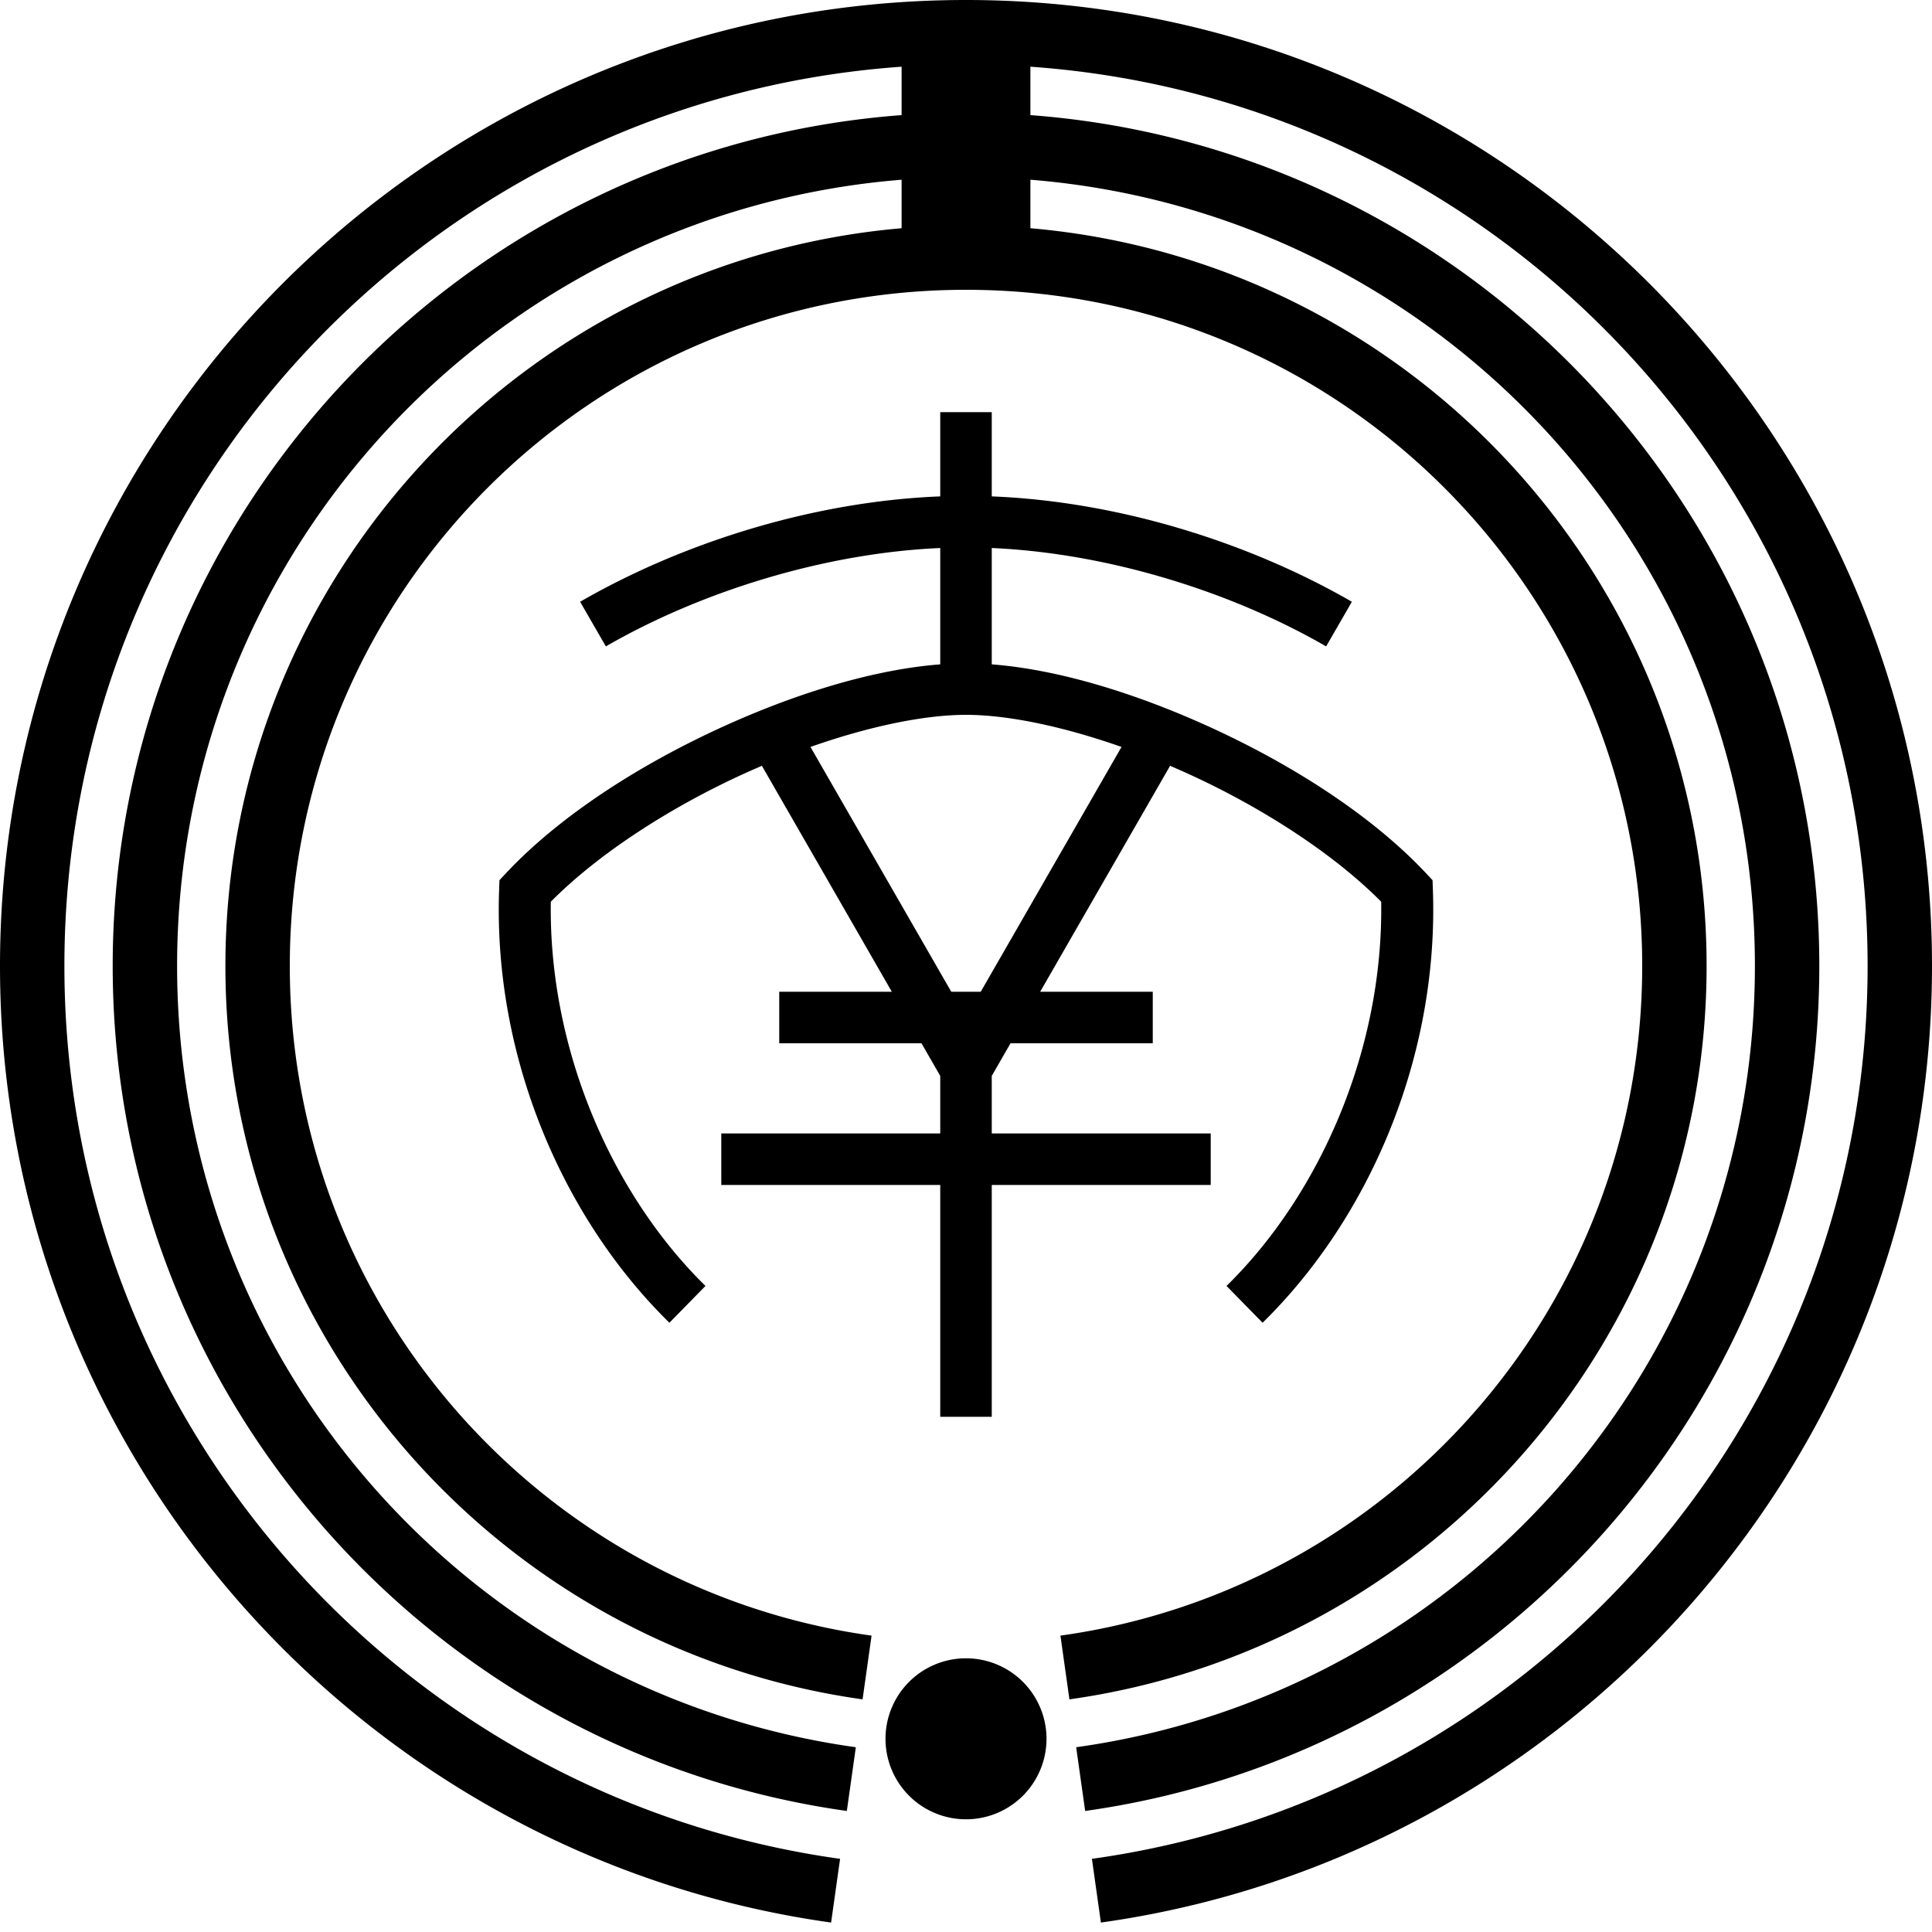 <?xml version="1.0" encoding="UTF-8" standalone="no"?>
<!-- Created with Inkscape (http://www.inkscape.org/) -->

<svg
   xmlns:dc="http://purl.org/dc/elements/1.1/"
   xmlns:cc="http://creativecommons.org/ns#"
   xmlns:rdf="http://www.w3.org/1999/02/22-rdf-syntax-ns#"
   xmlns:svg="http://www.w3.org/2000/svg"
   xmlns="http://www.w3.org/2000/svg"
   xmlns:sodipodi="http://sodipodi.sourceforge.net/DTD/sodipodi-0.dtd"
   xmlns:inkscape="http://www.inkscape.org/namespaces/inkscape"
   width="84.667mm"
   height="84.667mm"
   viewBox="0 0 300 300"
   id="svg5040"
   version="1.1"
   inkscape:version="0.91 r13725"
   sodipodi:docname="玉南.svg">
  <defs
     id="defs5042" />
  <sodipodi:namedview
     id="base"
     pagecolor="#ffffff"
     bordercolor="#666666"
     borderopacity="1.0"
     inkscape:pageopacity="0.0"
     inkscape:pageshadow="2"
     inkscape:zoom="0.98994949"
     inkscape:cx="181.62289"
     inkscape:cy="30.505081"
     inkscape:document-units="px"
     inkscape:current-layer="layer1"
     showgrid="false"
     fit-margin-top="0"
     fit-margin-left="0"
     fit-margin-right="0"
     fit-margin-bottom="0"
     inkscape:window-width="1920"
     inkscape:window-height="1001"
     inkscape:window-x="-9"
     inkscape:window-y="-9"
     inkscape:window-maximized="1" />
  <g
     inkscape:label="レイヤー 1"
     inkscape:groupmode="layer"
     id="layer1"
     transform="translate(-144.286,-293.791)">
    <path
       style="color:#000000;font-style:normal;font-variant:normal;font-weight:normal;font-stretch:normal;font-size:medium;line-height:normal;font-family:sans-serif;text-indent:0;text-align:start;text-decoration:none;text-decoration-line:none;text-decoration-style:solid;text-decoration-color:#000000;letter-spacing:normal;word-spacing:normal;text-transform:none;direction:ltr;block-progression:tb;writing-mode:lr-tb;baseline-shift:baseline;text-anchor:start;white-space:normal;clip-rule:nonzero;display:inline;overflow:visible;visibility:visible;opacity:1;isolation:auto;mix-blend-mode:normal;color-interpolation:sRGB;color-interpolation-filters:linearRGB;solid-color:#000000;solid-opacity:1;fill:#000000;fill-opacity:1;fill-rule:nonzero;stroke:none;stroke-width:10;stroke-linecap:round;stroke-linejoin:round;stroke-miterlimit:4;stroke-dasharray:none;stroke-dashoffset:0;stroke-opacity:1;color-rendering:auto;image-rendering:auto;shape-rendering:auto;text-rendering:auto;enable-background:accumulate"
       d="M 150 0 C 67.217 0 -3.7895613e-014 67.216 0 150 C 0 225.674 56.171 288.328 129.053 298.533 L 130.449 288.639 C 62.343 279.14 10 220.742 10 150 C 10 75.984 67.298 15.48 140 10.359 L 140 17.875 C 71.543 22.995 17.5 80.245 17.5 150 C 17.5 216.838 67.123 272.188 131.496 281.205 L 132.893 271.309 C 73.295 262.999 27.5 211.907 27.5 150 C 27.5 85.653 76.973 32.988 140 27.908 L 140 35.439 C 81.22 40.518 35 89.916 35 150 C 35 208.004 78.075 256.048 133.941 263.875 L 135.336 253.979 C 84.246 246.857 45 203.071 45 150 C 45 91.951 91.951 45 150 45 C 208.049 45 255 91.951 255 150 C 255 203.071 215.754 246.857 164.664 253.979 L 166.059 263.875 C 221.925 256.048 265 208.004 265 150 C 265 89.916 218.78 40.518 160 35.439 L 160 27.908 C 223.027 32.988 272.5 85.653 272.5 150 C 272.5 211.907 226.705 262.999 167.107 271.309 L 168.504 281.205 C 232.877 272.188 282.5 216.838 282.5 150 C 282.5 80.245 228.457 22.995 160 17.875 L 160 10.359 C 232.702 15.48 290 75.984 290 150 C 290 220.742 237.657 279.14 169.551 288.639 L 170.947 298.533 C 243.829 288.328 300 225.674 300 150 C 300 67.216 232.784 0 150 0 z M 146 64 L 146 77.08 C 126.344 77.853 106.057 84.219 90.08 93.443 L 94.08 100.371 C 108.792 91.877 127.96 85.885 146 85.096 L 146 103.162 C 135.827 103.94 123.966 107.532 112.475 112.74 C 99.442 118.647 86.982 126.623 78.582 135.578 L 77.555 136.674 L 77.502 138.174 C 76.571 164.405 87.604 189.39 103.947 205.396 L 109.545 199.68 C 95.234 185.664 85.18 163.248 85.529 140.021 C 92.871 132.606 104.036 125.348 115.777 120.027 C 116.618 119.646 117.462 119.277 118.307 118.916 L 138.484 154 L 121 154 L 121 162 L 143.086 162 L 146 167.066 L 146 176 L 112 176 L 112 184 L 146 184 L 146 220 L 154 220 L 154 184 L 188 184 L 188 176 L 154 176 L 154 167.066 L 156.914 162 L 179 162 L 179 154 L 161.516 154 L 181.691 118.916 C 182.537 119.277 183.381 119.646 184.223 120.027 C 195.964 125.348 207.129 132.606 214.471 140.021 C 214.82 163.248 204.766 185.664 190.455 199.68 L 196.053 205.396 C 212.396 189.39 223.429 164.405 222.498 138.174 L 222.445 136.674 L 221.418 135.578 C 213.018 126.623 200.558 118.647 187.525 112.74 C 176.034 107.532 164.173 103.94 154 103.162 L 154 85.096 C 172.04 85.885 191.208 91.877 205.92 100.371 L 209.92 93.443 C 193.943 84.219 173.656 77.853 154 77.08 L 154 64 L 146 64 z M 150 111 C 156.58 111 165.205 112.839 174.15 115.984 L 152.287 154 L 148.701 154 L 147.713 154 L 125.85 115.984 C 134.795 112.839 143.42 111 150 111 z M 150 257.5 A 12.5 12.5 0 0 0 137.5 270 A 12.5 12.5 0 0 0 150 282.5 A 12.5 12.5 0 0 0 162.5 270 A 12.5 12.5 0 0 0 150 257.5 z "
       transform="translate(144.286,293.791)"
       id="path2838-7-4-1-1-7-1-0-3-9-6" />
  </g>
</svg>
